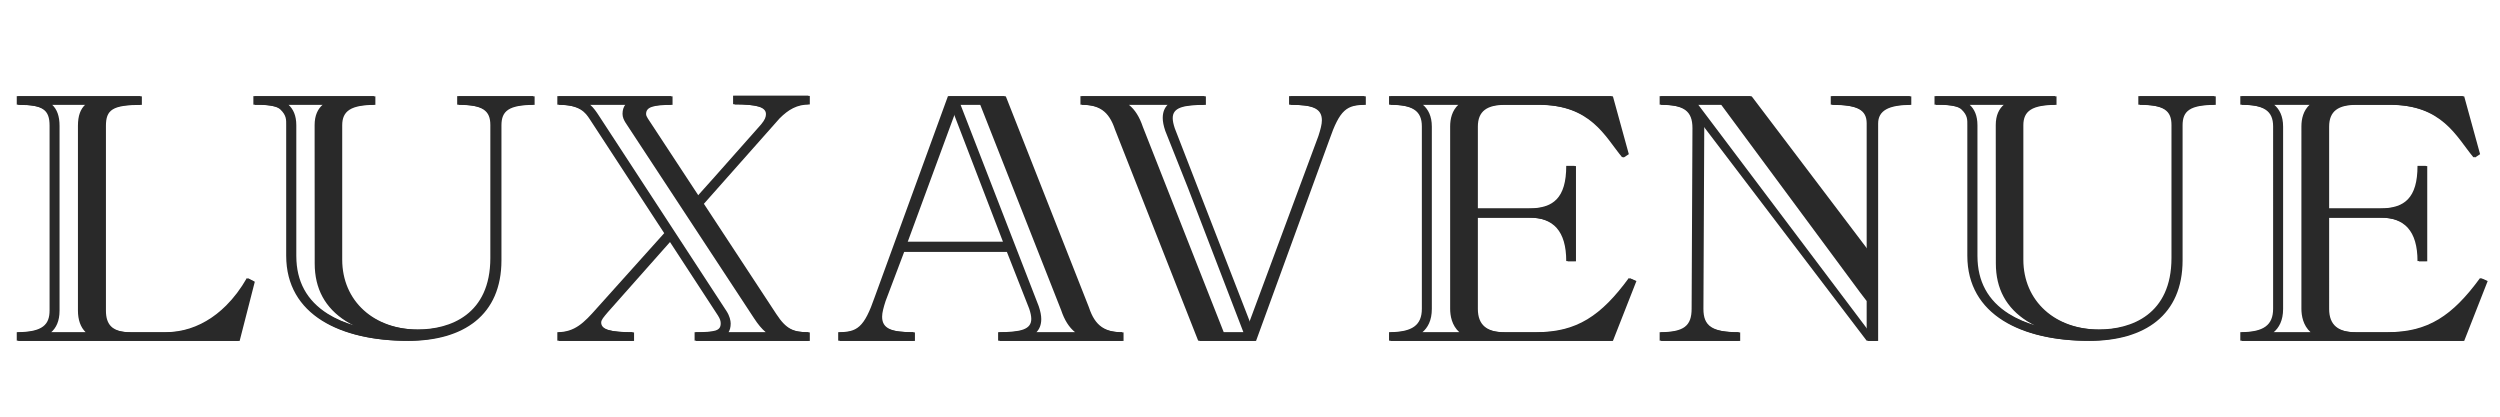 <?xml version="1.0" encoding="UTF-8" standalone="no"?>
<svg
   xmlns:dc="http://purl.org/dc/elements/1.1/"
   xmlns:cc="http://creativecommons.org/ns#"
   xmlns:rdf="http://www.w3.org/1999/02/22-rdf-syntax-ns#"
   xmlns:svg="http://www.w3.org/2000/svg"
   xmlns="http://www.w3.org/2000/svg"
   viewBox="0 0 400 66.667"
   height="66.667"
   width="400"
   xml:space="preserve"
   id="svg2"
   version="1.1"><defs
     id="defs6"><clipPath
       id="clipPath18"
       clipPathUnits="userSpaceOnUse"><path
         id="path16"
         d="M 0,50 H 300 V 0 H 0 Z" /></clipPath><clipPath
       id="clipPath62"
       clipPathUnits="userSpaceOnUse"><path
         id="path60"
         d="M 0,50 H 300 V 0 H 0 Z" /></clipPath></defs><g
     transform="matrix(1.333,0,0,-1.333,0,66.667)"
     id="g10"><g
       id="g12"><g
         clip-path="url(#clipPath18)"
         id="g14"><g
           transform="translate(229.239,38.473)"
           id="g20"><path
             id="path22"
             style="fill:#292929;fill-opacity:1;fill-rule:nonzero;stroke:none"
             d="m 0,0 h -9.494 v -1.021 c 3.233,0 4.311,-0.653 4.311,-2.245 v -15.17 L -19.152,0 h -10.88 v -1.021 c 2.943,0 3.938,-0.775 3.938,-2.816 l -0.1,-21.678 c 0,-2.041 -0.895,-2.817 -3.838,-2.817 v -1.021 h 9.494 v 1.021 c -3.399,0 -4.413,0.776 -4.413,2.817 l 0.101,22.004 19.667,-25.842 h 1.203 v 26.087 c 0,1.551 1.244,2.245 3.98,2.245 z m -22.662,-1.009 16.728,-22.602 0.751,-0.982 v -3.465 l -20.386,27.049 z" /></g><g
           transform="translate(27.794,10.13)"
           id="g24"><path
             id="path26"
             style="fill:#292929;fill-opacity:1;fill-rule:nonzero;stroke:none"
             d="m 0,0 h -3.456 c 1.581,0.735 3.041,1.864 4.312,3.341 z m -21.855,0 c 0.631,0.542 1.036,1.369 1.036,2.624 v 22.168 c 0,1.195 -0.312,2.003 -0.888,2.542 h 4.161 c -0.589,-0.537 -0.893,-1.344 -0.893,-2.542 V 2.624 c 0,-1.145 0.313,-2.02 0.933,-2.624 z M 1.831,6.502 C 1.118,5.252 0.288,4.149 -0.638,3.224 -1.008,2.854 -1.394,2.512 -1.793,2.2 -1.994,2.045 -2.197,1.896 -2.403,1.757 -4.057,0.634 -5.922,0.012 -7.913,0.012 h -4.27 c -0.29,0 -0.556,0.014 -0.798,0.043 -0.607,0.072 -1.07,0.234 -1.415,0.478 -0.206,0.147 -0.37,0.323 -0.497,0.529 -0.084,0.136 -0.152,0.286 -0.206,0.448 -0.106,0.323 -0.152,0.695 -0.152,1.114 v 22.168 c 0,1.918 0.746,2.531 4.312,2.531 v 1.02 h -14.844 v -1.02 c 3.152,0 3.939,-0.613 3.939,-2.531 V 2.624 c 0,-1.674 -0.787,-2.612 -3.939,-2.612 V -1.01 H 0.799 l 1.82,7.104 z" /></g><g
           transform="translate(91.924,10.13)"
           id="g28"><path
             id="path30"
             style="fill:#292929;fill-opacity:1;fill-rule:nonzero;stroke:none"
             d="m 0,0 h -4.666 c 0.175,0.274 0.274,0.625 0.274,1.072 0,0.345 -0.121,0.909 -0.495,1.486 -0.546,0.842 -15.133,23.171 -15.366,23.532 -0.202,0.311 -0.595,0.903 -1.009,1.244 h 4.406 c -0.218,-0.283 -0.346,-0.647 -0.346,-1.113 0,-0.415 0.17,-0.75 0.354,-1.052 l 0.009,-0.014 0.009,-0.013 L -1.408,1.669 C -0.936,0.947 -0.487,0.402 0,0 m 5.105,27.375 v 1.021 h -9.037 v -1.021 c 2.752,0 3.944,-0.326 3.944,-1.184 0,-0.326 -0.096,-0.663 -0.592,-1.255 H -0.581 L -6.143,18.66 C -6.803,17.921 -7.5,17.143 -8.207,16.355 l -6.133,9.335 c -0.124,0.204 -0.207,0.367 -0.207,0.531 0,0.816 0.771,1.102 3.176,1.102 v 1.02 h -13.657 v -1.02 c 2.695,0 3.366,-0.943 3.897,-1.756 0.293,-0.447 4.851,-7.425 8.931,-13.672 -4.234,-4.716 -8.105,-9.027 -8.104,-9.026 -1.516,-1.716 -2.629,-2.858 -4.724,-2.858 V -1.01 h 9.037 v 1.021 c -2.752,0 -3.943,0.327 -3.943,1.184 0,0.326 0.288,0.639 0.784,1.231 v 10e-4 l 7.562,8.531 c 3.072,-4.704 5.726,-8.769 5.839,-8.946 0.269,-0.423 0.332,-0.695 0.332,-0.94 0,-0.897 -0.647,-1.06 -3.134,-1.06 V -1.01 H 5.105 v 1.022 c -1.948,0 -2.819,0.367 -4.022,2.204 l -8.692,13.23 9.096,10.263 c 1.043,1.032 2.059,1.666 3.618,1.666" /></g><g
           transform="translate(39.159,12.378)"
           id="g32"><path
             id="path34"
             style="fill:#292929;fill-opacity:1;fill-rule:nonzero;stroke:none"
             d="m 0,0 c -2.515,1.588 -3.757,3.896 -3.765,6.9 l -10e-4,0.005 v 15.72 c 0,1.163 -0.365,1.942 -0.941,2.461 h 4.303 C -1.01,24.567 -1.395,23.789 -1.395,22.625 v -1.082 l 0.01,-15.538 c 0,-3.019 1.244,-5.336 3.767,-6.929 C 2.679,-1.111 2.999,-1.283 3.327,-1.449 2.073,-1.083 0.953,-0.602 0,0 M -4.808,22.625 V 6.948 c 0,-7.143 6.551,-10.206 14.47,-10.206 6.675,0 11.194,3.104 11.194,9.676 v 16.207 c 0,1.715 0.871,2.45 3.981,2.45 v 1.02 h -9.122 v -1.02 c 3.11,0 3.981,-0.735 3.981,-2.45 V 6.663 c 0,-6.777 -4.81,-8.573 -8.749,-8.573 -5.389,0 -9.204,3.429 -9.204,8.41 v 16.125 c 0,1.715 1.037,2.45 3.98,2.45 v 1.02 h -14.47 v -1.02 c 0.393,0 2.534,0.075 3.222,-0.567 0.77,-0.72 0.717,-1.278 0.717,-1.883" /></g><g
           transform="translate(240.947,12.378)"
           id="g36"><path
             id="path38"
             style="fill:#292929;fill-opacity:1;fill-rule:nonzero;stroke:none"
             d="m 0,0 c -2.516,1.588 -3.758,3.896 -3.766,6.9 l -10e-4,0.005 v 15.72 c 0,1.163 -0.365,1.942 -0.94,2.461 h 4.303 C -1.01,24.567 -1.396,23.789 -1.396,22.625 V 21.543 L -1.385,6.005 c 0,-3.019 1.243,-5.336 3.767,-6.929 C 2.679,-1.111 2.998,-1.283 3.326,-1.449 2.072,-1.083 0.952,-0.602 0,0 M -4.809,22.625 V 6.948 c 0,-7.143 6.551,-10.206 14.471,-10.206 6.675,0 11.194,3.104 11.194,9.676 v 16.207 c 0,1.715 0.871,2.45 3.98,2.45 v 1.02 h -9.121 v -1.02 c 3.109,0 3.98,-0.735 3.98,-2.45 V 6.663 c 0,-6.777 -4.809,-8.573 -8.748,-8.573 -5.39,0 -9.205,3.429 -9.205,8.41 v 16.125 c 0,1.715 1.037,2.45 3.981,2.45 v 1.02 h -14.47 v -1.02 c 0.393,0 2.533,0.075 3.221,-0.567 0.77,-0.72 0.717,-1.278 0.717,-1.883" /></g><g
           transform="translate(115.124,37.464)"
           id="g40"><path
             id="path42"
             style="fill:#292929;fill-opacity:1;fill-rule:nonzero;stroke:none"
             d="m 0,0 h 2.524 l 9.722,-24.683 c 0.398,-1.186 0.942,-2.058 1.681,-2.651 H 9.073 c 0.379,0.375 0.613,0.893 0.613,1.604 0,0.439 -0.099,0.944 -0.302,1.543 z m -6.348,-16.464 5.68,15.432 5.929,-15.432 z M 15.417,-24.343 5.433,1.009 h -6.775 l -8.779,-24.086 c -1.286,-3.715 -2.115,-4.245 -4.395,-4.245 v -1.022 h 9.038 v 1.022 c -2.736,0 -3.939,0.407 -3.939,1.877 0,0.49 0.167,1.102 0.415,1.878 l 2.239,5.92 h 12.48 l 2.695,-6.859 c 0.166,-0.49 0.249,-0.898 0.249,-1.224 0,-1.266 -1.244,-1.592 -3.981,-1.592 v -1.022 h 14.884 v 1.022 c -2.198,0 -3.4,0.734 -4.147,2.979" /></g><g
           transform="translate(140.176,37.464)"
           id="g44"><path
             id="path46"
             style="fill:#292929;fill-opacity:1;fill-rule:nonzero;stroke:none"
             d="m 0,0 c -0.379,-0.375 -0.613,-0.893 -0.613,-1.604 0,-0.439 0.099,-0.944 0.301,-1.543 l 0.008,-0.023 0.009,-0.022 2.695,-6.776 0.06,-0.155 0.393,-1.022 5.929,-15.432 0.291,-0.757 H 6.549 L -3.173,-2.652 C -3.571,-1.465 -4.115,-0.593 -4.854,0 Z m 0.661,-2.828 c -0.166,0.49 -0.249,0.898 -0.249,1.224 0,1.266 1.244,1.592 3.981,1.592 v 1.021 h -14.884 v -1.021 c 2.198,0 3.4,-0.735 4.146,-2.98 L 3.64,-28.344 h 6.775 l 8.779,24.087 c 1.285,3.715 2.114,4.245 4.395,4.245 V 1.009 H 14.55 v -1.021 c 2.737,0 3.939,-0.407 3.939,-1.877 0,-0.49 -0.165,-1.103 -0.414,-1.878 L 9.741,-26.22 Z" /></g><g
           transform="translate(192.724,10.13)"
           id="g48"><path
             id="path50"
             style="fill:#292929;fill-opacity:1;fill-rule:nonzero;stroke:none"
             d="m 0,0 h -3.03 c 1.488,0.648 2.858,1.632 4.212,3.01 z m -22.201,0 c 0.68,0.563 1.167,1.446 1.167,2.828 V 24.71 c 0,1.265 -0.44,2.088 -1.07,2.624 h 4.45 c -0.785,-0.72 -1.009,-1.719 -1.009,-2.624 V 14.871 14.778 13.769 2.828 c 0,-0.836 0.192,-2.003 1.109,-2.828 z m 19.472,27.334 h 2.746 l 1.002,-3.365 c -1.117,1.595 -2.857,2.801 -4.085,3.365 z M 2.776,6.502 c -3.317,-4.531 -6.26,-6.49 -11.07,-6.49 h -3.897 c -2.198,0 -3.317,0.856 -3.317,2.816 v 10.941 h 6.302 c 2.902,0 4.477,-1.592 4.477,-5.226 h 0.996 v 11.431 h -0.996 c 0,-3.878 -1.575,-5.103 -4.477,-5.103 h -6.302 v 9.839 c 0,1.878 1.119,2.613 3.276,2.613 h 4.062 c 6.427,0 8.085,-3.838 10.158,-6.328 l 0.622,0.408 -1.907,6.94 h -26.701 v -1.02 c 2.819,0 3.939,-0.735 3.939,-2.613 V 2.828 c 0,-1.96 -1.12,-2.816 -3.939,-2.816 V -1.01 H 0.703 l 2.819,7.186 z" /></g><g
           transform="translate(294.902,10.13)"
           id="g52"><path
             id="path54"
             style="fill:#292929;fill-opacity:1;fill-rule:nonzero;stroke:none"
             d="m 0,0 h -3.03 c 1.487,0.648 2.858,1.632 4.211,3.01 z m -22.201,0 c 0.68,0.563 1.167,1.446 1.167,2.828 V 24.71 c 0,1.265 -0.441,2.088 -1.07,2.624 h 4.449 c -0.785,-0.72 -1.009,-1.719 -1.009,-2.624 V 14.871 14.778 13.769 2.828 c 0,-0.836 0.193,-2.003 1.109,-2.828 z m 19.472,27.334 h 2.745 l 1.002,-3.365 c -1.117,1.595 -2.857,2.801 -4.085,3.365 z M 2.775,6.502 C -0.541,1.971 -3.485,0.012 -8.294,0.012 h -3.897 c -2.199,0 -3.318,0.856 -3.318,2.816 v 10.941 h 6.303 c 2.901,0 4.477,-1.592 4.477,-5.226 h 0.996 v 11.431 h -0.996 c 0,-3.878 -1.576,-5.103 -4.477,-5.103 h -6.303 v 9.839 c 0,1.878 1.119,2.613 3.276,2.613 h 4.063 c 6.427,0 8.085,-3.838 10.157,-6.328 l 0.623,0.408 -1.908,6.94 h -26.7 v -1.02 c 2.819,0 3.938,-0.735 3.938,-2.613 V 2.828 c 0,-1.96 -1.119,-2.816 -3.938,-2.816 V -1.01 h 26.7 l 2.82,7.186 z" /></g></g></g><g
       id="g56"><g
         clip-path="url(#clipPath62)"
         id="g58"><g
           transform="translate(229.413,38.447)"
           id="g64"><path
             id="path66"
             style="fill:#292929;fill-opacity:1;fill-rule:nonzero;stroke:none"
             d="m 0,0 h -9.495 v -1.021 c 3.234,0 4.311,-0.653 4.311,-2.245 v -15.17 L -19.153,0 h -10.88 v -1.021 c 2.944,0 3.939,-0.775 3.939,-2.816 l -0.101,-21.678 c 0,-2.041 -0.894,-2.817 -3.838,-2.817 v -1.021 h 9.495 v 1.021 c -3.399,0 -4.413,0.776 -4.413,2.817 l 0.101,22.004 19.666,-25.842 h 1.204 v 26.087 c 0,1.551 1.244,2.245 3.98,2.245 z m -22.663,-1.009 16.729,-22.602 0.75,-0.982 v -3.465 l -20.385,27.049 z" /></g><g
           transform="translate(92.097,10.104)"
           id="g68"><path
             id="path70"
             style="fill:#292929;fill-opacity:1;fill-rule:nonzero;stroke:none"
             d="m 0,0 h -4.666 c 0.175,0.274 0.274,0.626 0.274,1.072 0,0.345 -0.122,0.909 -0.495,1.486 -0.546,0.842 -15.133,23.171 -15.366,23.532 -0.202,0.311 -0.595,0.903 -1.009,1.244 h 4.405 c -0.217,-0.283 -0.345,-0.647 -0.345,-1.113 0,-0.415 0.17,-0.75 0.354,-1.052 l 0.009,-0.014 0.009,-0.013 L -1.408,1.669 C -0.936,0.947 -0.488,0.402 0,0 m 5.105,27.375 v 1.021 h -9.037 v -1.021 c 2.752,0 3.943,-0.326 3.943,-1.184 0,-0.326 -0.095,-0.663 -0.591,-1.255 H -0.581 L -6.144,18.66 C -6.803,17.921 -7.5,17.143 -8.207,16.355 l -6.133,9.335 c -0.124,0.204 -0.207,0.367 -0.207,0.531 0,0.816 0.771,1.102 3.175,1.102 v 1.02 h -13.656 v -1.02 c 2.695,0 3.366,-0.943 3.897,-1.756 0.293,-0.447 4.851,-7.425 8.931,-13.672 -4.234,-4.716 -8.105,-9.027 -8.104,-9.026 -1.516,-1.716 -2.629,-2.858 -4.724,-2.858 V -1.01 h 9.037 v 1.021 c -2.752,0 -3.944,0.327 -3.944,1.184 0,0.326 0.289,0.639 0.785,1.231 v 10e-4 l 7.562,8.531 c 3.072,-4.704 5.726,-8.769 5.839,-8.946 0.269,-0.423 0.332,-0.695 0.332,-0.94 0,-0.897 -0.647,-1.06 -3.135,-1.06 V -1.01 H 5.105 v 1.022 c -1.948,0 -2.819,0.367 -4.022,2.204 l -8.692,13.23 9.096,10.263 c 1.043,1.032 2.058,1.666 3.618,1.666" /></g><g
           transform="translate(39.333,12.352)"
           id="g72"><path
             id="path74"
             style="fill:#292929;fill-opacity:1;fill-rule:nonzero;stroke:none"
             d="m 0,0 c -2.515,1.588 -3.757,3.896 -3.765,6.9 l -0.002,0.005 v 15.72 c 0,1.163 -0.365,1.942 -0.94,2.461 h 4.303 C -1.01,24.567 -1.395,23.789 -1.395,22.625 v -1.082 l 0.01,-15.538 c 0,-3.018 1.243,-5.336 3.767,-6.928 0.297,-0.188 0.616,-0.36 0.945,-0.526 C 2.073,-1.083 0.953,-0.601 0,0 M -4.808,22.625 V 6.949 c 0,-7.144 6.551,-10.207 14.47,-10.207 6.675,0 11.194,3.104 11.194,9.676 v 16.207 c 0,1.715 0.871,2.45 3.98,2.45 v 1.02 h -9.121 v -1.02 c 3.11,0 3.98,-0.735 3.98,-2.45 V 6.663 c 0,-6.777 -4.809,-8.573 -8.748,-8.573 -5.39,0 -9.204,3.429 -9.204,8.41 v 16.125 c 0,1.715 1.036,2.45 3.98,2.45 v 1.02 h -14.47 v -1.02 c 0.393,0 2.534,0.075 3.221,-0.567 0.771,-0.72 0.718,-1.278 0.718,-1.883" /></g><g
           transform="translate(241.12,12.352)"
           id="g76"><path
             id="path78"
             style="fill:#292929;fill-opacity:1;fill-rule:nonzero;stroke:none"
             d="m 0,0 c -2.515,1.588 -3.757,3.896 -3.765,6.9 l -0.002,0.005 v 15.72 c 0,1.163 -0.365,1.942 -0.939,2.461 h 4.302 C -1.01,24.567 -1.396,23.789 -1.396,22.625 V 21.543 L -1.385,6.005 c 0,-3.018 1.243,-5.336 3.767,-6.928 C 2.68,-1.111 2.998,-1.283 3.327,-1.449 2.073,-1.083 0.952,-0.601 0,0 M -4.808,22.625 V 6.949 c 0,-7.144 6.551,-10.207 14.47,-10.207 6.675,0 11.194,3.104 11.194,9.676 v 16.207 c 0,1.715 0.872,2.45 3.981,2.45 v 1.02 h -9.121 v -1.02 c 3.109,0 3.979,-0.735 3.979,-2.45 V 6.663 c 0,-6.777 -4.809,-8.573 -8.748,-8.573 -5.389,0 -9.204,3.429 -9.204,8.41 v 16.125 c 0,1.715 1.036,2.45 3.981,2.45 v 1.02 H -8.747 v -1.02 c 0.393,0 2.534,0.075 3.222,-0.567 0.77,-0.72 0.717,-1.278 0.717,-1.883" /></g><g
           transform="translate(115.297,37.438)"
           id="g80"><path
             id="path82"
             style="fill:#292929;fill-opacity:1;fill-rule:nonzero;stroke:none"
             d="m 0,0 h 2.524 l 9.722,-24.683 c 0.399,-1.186 0.942,-2.058 1.682,-2.651 H 9.073 c 0.379,0.375 0.613,0.893 0.613,1.604 0,0.439 -0.099,0.944 -0.301,1.543 z m -6.348,-16.464 5.681,15.432 5.928,-15.432 z M 15.418,-24.343 5.433,1.009 h -6.775 l -8.779,-24.086 c -1.285,-3.715 -2.114,-4.245 -4.395,-4.245 v -1.022 h 9.039 v 1.022 c -2.736,0 -3.939,0.407 -3.939,1.877 0,0.49 0.166,1.102 0.415,1.878 l 2.238,5.92 h 12.48 l 2.695,-6.859 c 0.166,-0.49 0.249,-0.898 0.249,-1.224 0,-1.266 -1.244,-1.592 -3.98,-1.592 v -1.022 h 14.883 v 1.022 c -2.197,0 -3.4,0.734 -4.146,2.979" /></g><g
           transform="translate(140.349,37.438)"
           id="g84"><path
             id="path86"
             style="fill:#292929;fill-opacity:1;fill-rule:nonzero;stroke:none"
             d="m 0,0 c -0.378,-0.375 -0.612,-0.892 -0.612,-1.604 0,-0.439 0.098,-0.944 0.301,-1.543 l 0.007,-0.023 0.009,-0.022 2.695,-6.776 0.061,-0.155 0.393,-1.022 5.928,-15.431 0.291,-0.758 H 6.549 L -3.173,-2.652 C -3.571,-1.464 -4.114,-0.593 -4.854,0 Z m 0.661,-2.828 c -0.165,0.49 -0.248,0.898 -0.248,1.224 0,1.266 1.243,1.593 3.98,1.593 v 1.02 h -14.884 v -1.02 c 2.198,0 3.4,-0.736 4.147,-2.981 l 9.985,-25.352 h 6.774 l 8.78,24.087 c 1.285,3.715 2.114,4.246 4.394,4.246 v 1.02 H 14.55 v -1.02 c 2.737,0 3.94,-0.408 3.94,-1.878 0,-0.49 -0.166,-1.103 -0.415,-1.878 L 9.741,-26.22 Z" /></g><g
           transform="translate(6.111,10.104)"
           id="g88"><path
             id="path90"
             style="fill:#292929;fill-opacity:1;fill-rule:nonzero;stroke:none"
             d="m 0,0 c 0.632,0.542 1.037,1.369 1.037,2.624 v 22.168 c 0,1.195 -0.312,2.003 -0.888,2.542 H 4.31 C 3.721,26.797 3.417,25.99 3.417,24.792 V 2.624 C 3.417,1.479 3.729,0.604 4.35,0 Z M 23.687,6.502 C 22.974,5.252 22.144,4.149 21.218,3.224 20.848,2.854 20.462,2.512 20.062,2.201 19.862,2.045 19.659,1.896 19.452,1.757 17.799,0.634 15.934,0.012 13.943,0.012 H 9.673 C 9.382,0.012 9.117,0.026 8.874,0.055 8.268,0.127 7.805,0.289 7.46,0.533 7.254,0.68 7.09,0.856 6.963,1.062 6.878,1.198 6.811,1.348 6.757,1.51 6.651,1.833 6.604,2.205 6.604,2.624 v 22.168 c 0,1.918 0.747,2.531 4.313,2.531 v 1.02 H -3.927 v -1.02 c 3.151,0 3.939,-0.613 3.939,-2.531 V 2.624 C 0.012,0.95 -0.776,0.012 -3.927,0.012 V -1.01 h 26.581 l 1.82,7.104 z" /></g><g
           transform="translate(170.696,10.104)"
           id="g92"><path
             id="path94"
             style="fill:#292929;fill-opacity:1;fill-rule:nonzero;stroke:none"
             d="M 0,0 C 0.68,0.563 1.167,1.446 1.167,2.828 V 24.71 c 0,1.265 -0.44,2.088 -1.07,2.624 H 4.546 C 3.761,26.614 3.537,25.615 3.537,24.71 V 14.872 14.778 13.77 2.828 C 3.537,1.992 3.73,0.825 4.646,0 Z M 24.977,6.502 C 21.66,1.971 18.716,0.012 13.907,0.012 H 10.01 c -2.198,0 -3.318,0.856 -3.318,2.816 V 13.77 h 6.303 c 2.901,0 4.478,-1.593 4.478,-5.227 h 0.995 v 11.431 h -0.995 c 0,-3.878 -1.577,-5.102 -4.478,-5.102 H 6.692 v 9.838 c 0,1.878 1.12,2.613 3.276,2.613 h 4.063 c 6.426,0 8.085,-3.838 10.157,-6.328 l 0.624,0.408 -1.909,6.94 h -26.7 v -1.02 c 2.819,0 3.939,-0.735 3.939,-2.613 V 2.828 c 0,-1.96 -1.12,-2.816 -3.939,-2.816 V -1.01 h 26.7 l 2.821,7.186 z" /></g><g
           transform="translate(272.874,10.104)"
           id="g96"><path
             id="path98"
             style="fill:#292929;fill-opacity:1;fill-rule:nonzero;stroke:none"
             d="M 0,0 C 0.68,0.563 1.167,1.446 1.167,2.828 V 24.71 c 0,1.265 -0.439,2.088 -1.069,2.624 H 4.547 C 3.761,26.614 3.537,25.615 3.537,24.71 V 14.872 14.778 13.77 2.828 C 3.537,1.992 3.73,0.825 4.647,0 Z M 24.978,6.502 C 21.66,1.971 18.717,0.012 13.907,0.012 H 10.01 c -2.198,0 -3.317,0.856 -3.317,2.816 V 13.77 h 6.302 c 2.902,0 4.478,-1.593 4.478,-5.227 h 0.995 v 11.431 h -0.995 c 0,-3.878 -1.576,-5.102 -4.478,-5.102 H 6.693 v 9.838 c 0,1.878 1.119,2.613 3.276,2.613 h 4.062 c 6.427,0 8.085,-3.838 10.158,-6.328 l 0.623,0.408 -1.908,6.94 H -3.797 v -1.02 c 2.819,0 3.939,-0.735 3.939,-2.613 V 2.828 c 0,-1.96 -1.12,-2.816 -3.939,-2.816 V -1.01 h 26.701 l 2.82,7.186 z" /></g></g></g></g></svg>